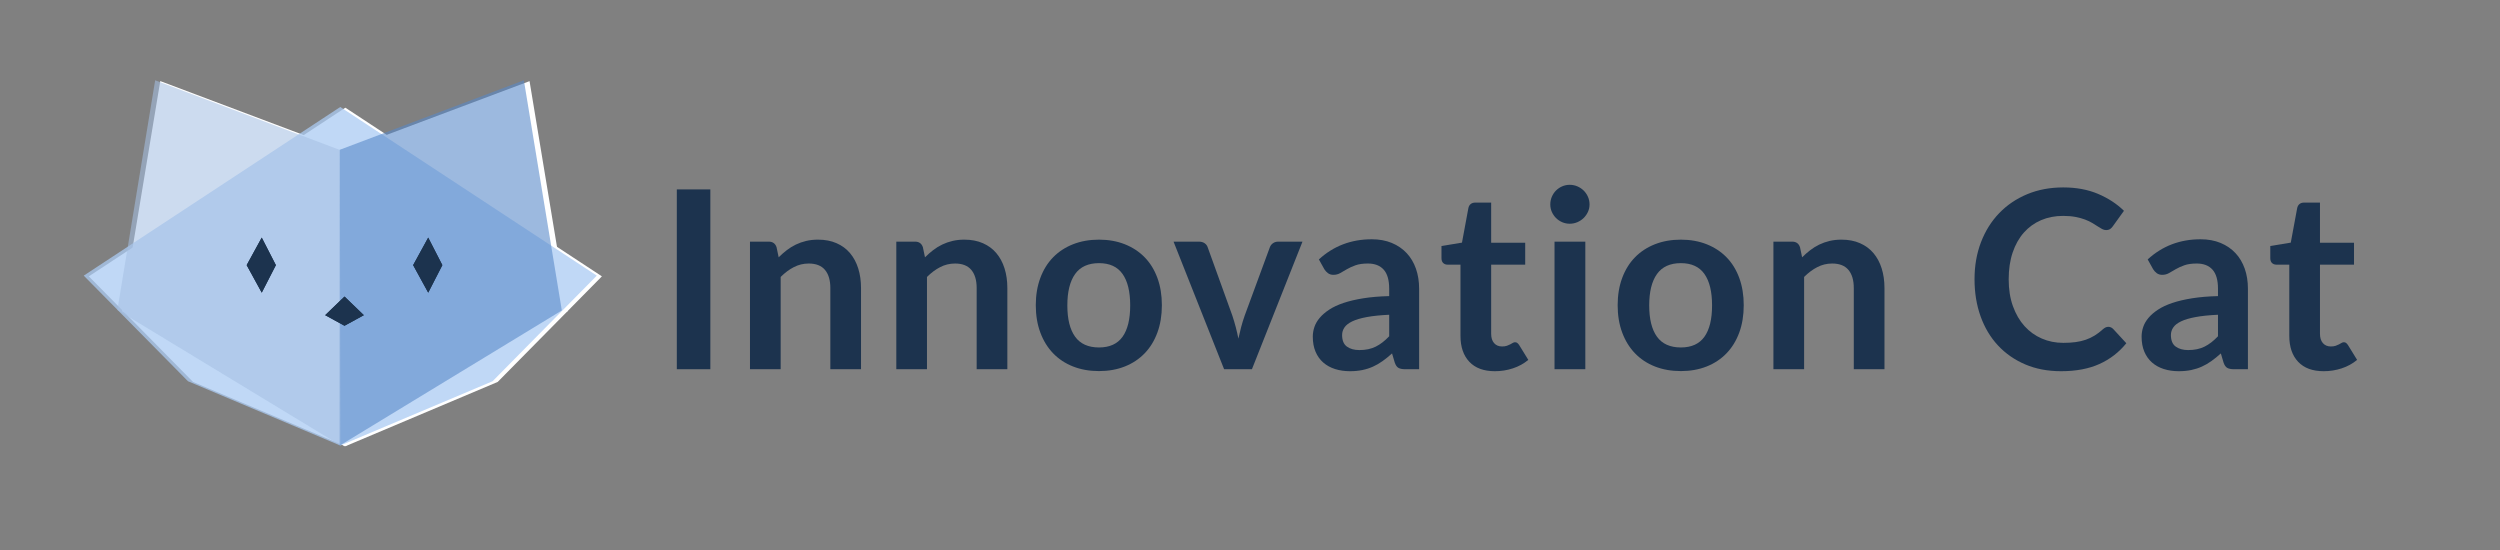 <?xml version="1.0" encoding="UTF-8" standalone="no"?>
<!DOCTYPE svg PUBLIC "-//W3C//DTD SVG 1.1//EN" "http://www.w3.org/Graphics/SVG/1.1/DTD/svg11.dtd">
<svg width="100%" height="100%" viewBox="0 0 400 88" version="1.1" xmlns="http://www.w3.org/2000/svg" xmlns:xlink="http://www.w3.org/1999/xlink" xml:space="preserve" xmlns:serif="http://www.serif.com/" style="fill-rule:evenodd;clip-rule:evenodd;stroke-linejoin:round;stroke-miterlimit:1.414;">
    <rect x="0" y="0" width="400" height="88" fill="#808080" stroke="none"/>
    <g transform="matrix(1,0,0,1,-2030,-2167)">
        <g id="web" transform="matrix(0.784,0,0,0.746,437.843,573.305)">
            <rect x="2030" y="2137" width="510" height="118" style="fill:none;"/>
            <g transform="matrix(1.133,0,0,1.861,-4752.58,-5989.7)">
                <g transform="matrix(0.319,0,0,0.204,4663.65,3751.58)">
                    <g transform="matrix(0.936,-0.352,-0.352,-0.936,4325.04,3125.51)">
                        <g>
                            <clipPath id="_clip1">
                                <path d="M-32.301,-138.293L85.422,-182.599L158.087,10.474L40.363,54.78L-32.301,-138.293Z" clip-rule="nonzero"/>
                            </clipPath>
                            <g clip-path="url(#_clip1)">
                                <path d="M26.543,18.057L137.925,18.057L112.304,-111.173L-32.301,-138.293L26.543,18.057Z" style="fill:white;fill-rule:nonzero;"/>
                            </g>
                        </g>
                    </g>
                    <g transform="matrix(-0.855,-0.519,-0.519,0.855,4280.36,3042.37)">
                        <g>
                            <clipPath id="_clip2">
                                <path d="M-62.626,223.951L-170.165,158.705L-63.157,-17.665L44.382,47.58L-62.626,223.951Z" clip-rule="nonzero"/>
                            </clipPath>
                            <g clip-path="url(#_clip2)">
                                <path d="M-170.165,158.705L-23.039,158.705L25.963,36.411L-83.511,15.88L-170.165,158.705Z" style="fill:white;fill-rule:nonzero;"/>
                            </g>
                        </g>
                    </g>
                    <g transform="matrix(1,0,0,1,4198.93,3171.04)">
                        <g>
                            <path d="M0,-0.7L144.854,-95.98L289.706,-0.7L230.854,58.958L144.854,95.28L58.854,58.958L0,-0.7Z" style="fill:white;fill-rule:nonzero;"/>
                        </g>
                    </g>
                </g>
                <g transform="matrix(0.319,0,0,0.204,6002.19,4398.39)">
                    <path d="M0,-0.7L144.854,-95.98L289.706,-0.7L230.854,58.958L144.854,95.28L58.854,58.958L0,-0.7Z" style="fill:rgb(170,202,243);fill-opacity:0.75;fill-rule:nonzero;"/>
                </g>
                <g transform="matrix(0.298,-0.072,-0.112,-0.191,6042.39,4389.11)">
                    <clipPath id="_clip3">
                        <path d="M-32.301,-138.293L85.422,-182.599L158.087,10.474L40.363,54.78L-32.301,-138.293Z" clip-rule="nonzero"/>
                    </clipPath>
                    <g clip-path="url(#_clip3)">
                        <path d="M26.543,18.057L137.925,18.057L112.304,-111.173L-32.301,-138.293L26.543,18.057Z" style="fill:rgb(88,137,201);fill-opacity:0.586;fill-rule:nonzero;"/>
                    </g>
                </g>
                <g transform="matrix(-0.273,-0.106,-0.165,0.174,6028.15,4372.15)">
                    <clipPath id="_clip4">
                        <path d="M-62.626,223.951L-170.165,158.705L-63.157,-17.665L44.382,47.58L-62.626,223.951Z" clip-rule="nonzero"/>
                    </clipPath>
                    <g clip-path="url(#_clip4)">
                        <path d="M-170.165,158.705L-23.039,158.705L25.963,36.411L-83.511,15.88L-170.165,158.705Z" style="fill:rgb(165,191,226);fill-opacity:0.565;fill-rule:nonzero;"/>
                    </g>
                </g>
                <g transform="matrix(0.319,0,0,0.204,4663.65,3751.58)">
                    <g transform="matrix(-0.72,-0.694,-0.694,0.72,4337.01,3180.8)">
                        <path d="M-20.344,-3.676L-5.189,-3.676L-4.626,11.468L-16.637,8.207L-20.344,-3.676Z" style="fill:rgb(28,51,78);fill-rule:nonzero;"/>
                    </g>
                    <g transform="matrix(-0.72,-0.694,-0.694,0.72,4337.01,3180.8)">
                        <path d="M-20.344,-3.676L-5.189,-3.676L-4.626,11.468L-16.637,8.207L-20.344,-3.676Z" style="fill:rgb(28,51,78);fill-rule:nonzero;"/>
                    </g>
                    <g transform="matrix(-0.48,0.877,0.877,0.48,4309.81,3171.7)">
                        <path d="M-14.034,-22.788L3.696,-22.788L13.249,-7.852L-4.227,-8.316L-14.034,-22.788Z" style="fill:rgb(28,51,78);fill-rule:nonzero;"/>
                    </g>
                    <g transform="matrix(-0.48,0.877,0.877,0.48,4309.81,3171.7)">
                        <path d="M-14.034,-22.788L3.696,-22.788L13.249,-7.852L-4.227,-8.316L-14.034,-22.788Z" style="fill:rgb(28,51,78);fill-rule:nonzero;"/>
                    </g>
                    <g transform="matrix(-0.48,0.877,0.877,0.48,4403.81,3171.7)">
                        <path d="M-14.034,-22.788L3.696,-22.788L13.249,-7.852L-4.227,-8.316L-14.034,-22.788Z" style="fill:rgb(28,51,78);fill-rule:nonzero;"/>
                    </g>
                    <g transform="matrix(-0.48,0.877,0.877,0.48,4403.81,3171.7)">
                        <path d="M-14.034,-22.788L3.696,-22.788L13.249,-7.852L-4.227,-8.316L-14.034,-22.788Z" style="fill:rgb(28,51,78);fill-rule:nonzero;"/>
                    </g>
                </g>
            </g>
            <g transform="matrix(0.845,0,0,0.889,1955.46,1798.37)">
                <rect x="252.636" y="425.843" width="8.1" height="43.38" style="fill:rgb(28,51,78);fill-rule:nonzero;"/>
            </g>
            <g transform="matrix(0.845,0,0,0.889,1955.46,1798.37)">
                <path d="M277.236,442.223C277.856,441.603 278.511,441.028 279.201,440.498C279.891,439.968 280.621,439.518 281.391,439.148C282.161,438.778 282.986,438.488 283.866,438.278C284.746,438.068 285.706,437.963 286.746,437.963C288.426,437.963 289.916,438.248 291.216,438.818C292.516,439.388 293.601,440.188 294.471,441.218C295.341,442.248 296.001,443.478 296.451,444.908C296.901,446.338 297.126,447.913 297.126,449.633L297.126,469.223L289.716,469.223L289.716,449.633C289.716,447.753 289.286,446.298 288.426,445.268C287.566,444.238 286.256,443.723 284.496,443.723C283.216,443.723 282.016,444.013 280.896,444.593C279.776,445.173 278.716,445.963 277.716,446.963L277.716,469.223L270.306,469.223L270.306,438.443L274.836,438.443C275.796,438.443 276.426,438.893 276.726,439.793L277.236,442.223Z" style="fill:rgb(28,51,78);fill-rule:nonzero;"/>
            </g>
            <g transform="matrix(0.845,0,0,0.889,1955.46,1798.37)">
                <path d="M312.576,442.223C313.196,441.603 313.851,441.028 314.541,440.498C315.231,439.968 315.961,439.518 316.731,439.148C317.501,438.778 318.326,438.488 319.206,438.278C320.086,438.068 321.046,437.963 322.086,437.963C323.766,437.963 325.256,438.248 326.556,438.818C327.856,439.388 328.941,440.188 329.811,441.218C330.681,442.248 331.341,443.478 331.791,444.908C332.241,446.338 332.466,447.913 332.466,449.633L332.466,469.223L325.056,469.223L325.056,449.633C325.056,447.753 324.626,446.298 323.766,445.268C322.906,444.238 321.596,443.723 319.836,443.723C318.556,443.723 317.356,444.013 316.236,444.593C315.116,445.173 314.056,445.963 313.056,446.963L313.056,469.223L305.646,469.223L305.646,438.443L310.176,438.443C311.136,438.443 311.766,438.893 312.066,439.793L312.576,442.223Z" style="fill:rgb(28,51,78);fill-rule:nonzero;"/>
            </g>
            <g transform="matrix(0.845,0,0,0.889,1955.46,1798.37)">
                <path d="M354.606,437.963C356.886,437.963 358.961,438.333 360.831,439.073C362.701,439.813 364.301,440.863 365.631,442.223C366.961,443.583 367.986,445.243 368.706,447.203C369.426,449.163 369.786,451.353 369.786,453.773C369.786,456.213 369.426,458.413 368.706,460.373C367.986,462.333 366.961,464.003 365.631,465.383C364.301,466.763 362.701,467.823 360.831,468.563C358.961,469.303 356.886,469.673 354.606,469.673C352.306,469.673 350.216,469.303 348.336,468.563C346.456,467.823 344.851,466.763 343.521,465.383C342.191,464.003 341.161,462.333 340.431,460.373C339.701,458.413 339.336,456.213 339.336,453.773C339.336,451.353 339.701,449.163 340.431,447.203C341.161,445.243 342.191,443.583 343.521,442.223C344.851,440.863 346.456,439.813 348.336,439.073C350.216,438.333 352.306,437.963 354.606,437.963ZM354.606,463.973C357.166,463.973 359.061,463.113 360.291,461.393C361.521,459.673 362.136,457.153 362.136,453.833C362.136,450.513 361.521,447.983 360.291,446.243C359.061,444.503 357.166,443.633 354.606,443.633C352.006,443.633 350.081,444.508 348.831,446.258C347.581,448.008 346.956,450.533 346.956,453.833C346.956,457.133 347.581,459.648 348.831,461.378C350.081,463.108 352.006,463.973 354.606,463.973Z" style="fill:rgb(28,51,78);fill-rule:nonzero;"/>
            </g>
            <g transform="matrix(0.845,0,0,0.889,1955.46,1798.37)">
                <path d="M403.746,438.443L391.536,469.223L384.816,469.223L372.606,438.443L378.726,438.443C379.286,438.443 379.751,438.573 380.121,438.833C380.491,439.093 380.736,439.423 380.856,439.823L386.796,456.263C387.116,457.223 387.396,458.163 387.636,459.083C387.876,460.003 388.086,460.923 388.266,461.843C388.466,460.923 388.686,460.003 388.926,459.083C389.166,458.163 389.456,457.223 389.796,456.263L395.856,439.823C395.996,439.423 396.246,439.093 396.606,438.833C396.966,438.573 397.396,438.443 397.896,438.443L403.746,438.443Z" style="fill:rgb(28,51,78);fill-rule:nonzero;"/>
            </g>
            <g transform="matrix(0.845,0,0,0.889,1955.46,1798.37)">
                <path d="M424.686,456.083C422.546,456.183 420.746,456.368 419.286,456.638C417.826,456.908 416.656,457.253 415.776,457.673C414.896,458.093 414.266,458.583 413.886,459.143C413.506,459.703 413.316,460.313 413.316,460.973C413.316,462.273 413.701,463.203 414.471,463.763C415.241,464.323 416.246,464.603 417.486,464.603C419.006,464.603 420.321,464.328 421.431,463.778C422.541,463.228 423.626,462.393 424.686,461.273L424.686,456.083ZM407.706,442.733C411.246,439.493 415.506,437.873 420.486,437.873C422.286,437.873 423.896,438.168 425.316,438.758C426.736,439.348 427.936,440.168 428.916,441.218C429.896,442.268 430.641,443.523 431.151,444.983C431.661,446.443 431.916,448.043 431.916,449.783L431.916,469.223L428.556,469.223C427.856,469.223 427.316,469.118 426.936,468.908C426.556,468.698 426.256,468.273 426.036,467.633L425.376,465.413C424.596,466.113 423.836,466.728 423.096,467.258C422.356,467.788 421.586,468.233 420.786,468.593C419.986,468.953 419.131,469.228 418.221,469.418C417.311,469.608 416.306,469.703 415.206,469.703C413.906,469.703 412.706,469.528 411.606,469.178C410.506,468.828 409.556,468.303 408.756,467.603C407.956,466.903 407.336,466.033 406.896,464.993C406.456,463.953 406.236,462.743 406.236,461.363C406.236,460.583 406.366,459.808 406.626,459.038C406.886,458.268 407.311,457.533 407.901,456.833C408.491,456.133 409.256,455.473 410.196,454.853C411.136,454.233 412.291,453.693 413.661,453.233C415.031,452.773 416.626,452.398 418.446,452.108C420.266,451.818 422.346,451.643 424.686,451.583L424.686,449.783C424.686,447.723 424.246,446.198 423.366,445.208C422.486,444.218 421.216,443.723 419.556,443.723C418.356,443.723 417.361,443.863 416.571,444.143C415.781,444.423 415.086,444.738 414.486,445.088C413.886,445.438 413.341,445.753 412.851,446.033C412.361,446.313 411.816,446.453 411.216,446.453C410.696,446.453 410.256,446.318 409.896,446.048C409.536,445.778 409.246,445.463 409.026,445.103L407.706,442.733Z" style="fill:rgb(28,51,78);fill-rule:nonzero;"/>
            </g>
            <g transform="matrix(0.845,0,0,0.889,1955.46,1798.37)">
                <path d="M450.216,469.703C447.536,469.703 445.481,468.948 444.051,467.438C442.621,465.928 441.906,463.843 441.906,461.183L441.906,443.993L438.756,443.993C438.356,443.993 438.016,443.863 437.736,443.603C437.456,443.343 437.316,442.953 437.316,442.433L437.316,439.493L442.266,438.683L443.826,430.283C443.926,429.883 444.116,429.573 444.396,429.353C444.676,429.133 445.036,429.023 445.476,429.023L449.316,429.023L449.316,438.713L457.536,438.713L457.536,443.993L449.316,443.993L449.316,460.673C449.316,461.633 449.551,462.383 450.021,462.923C450.491,463.463 451.136,463.733 451.956,463.733C452.416,463.733 452.801,463.678 453.111,463.568C453.421,463.458 453.691,463.343 453.921,463.223C454.151,463.103 454.356,462.988 454.536,462.878C454.716,462.768 454.896,462.713 455.076,462.713C455.296,462.713 455.476,462.768 455.616,462.878C455.756,462.988 455.906,463.153 456.066,463.373L458.286,466.973C457.206,467.873 455.966,468.553 454.566,469.013C453.166,469.473 451.716,469.703 450.216,469.703Z" style="fill:rgb(28,51,78);fill-rule:nonzero;"/>
            </g>
            <g transform="matrix(0.845,0,0,0.889,1955.46,1798.37)">
                <path d="M472.056,438.443L472.056,469.223L464.616,469.223L464.616,438.443L472.056,438.443ZM473.076,429.473C473.076,430.113 472.946,430.713 472.686,431.273C472.426,431.833 472.081,432.323 471.651,432.743C471.221,433.163 470.716,433.498 470.136,433.748C469.556,433.998 468.936,434.123 468.276,434.123C467.636,434.123 467.031,433.998 466.461,433.748C465.891,433.498 465.396,433.163 464.976,432.743C464.556,432.323 464.221,431.833 463.971,431.273C463.721,430.713 463.596,430.113 463.596,429.473C463.596,428.813 463.721,428.193 463.971,427.613C464.221,427.033 464.556,426.533 464.976,426.113C465.396,425.693 465.891,425.358 466.461,425.108C467.031,424.858 467.636,424.733 468.276,424.733C468.936,424.733 469.556,424.858 470.136,425.108C470.716,425.358 471.221,425.693 471.651,426.113C472.081,426.533 472.426,427.033 472.686,427.613C472.946,428.193 473.076,428.813 473.076,429.473Z" style="fill:rgb(28,51,78);fill-rule:nonzero;"/>
            </g>
            <g transform="matrix(0.845,0,0,0.889,1955.46,1798.37)">
                <path d="M495.136,437.963C497.416,437.963 499.491,438.333 501.361,439.073C503.231,439.813 504.831,440.863 506.161,442.223C507.491,443.583 508.516,445.243 509.236,447.203C509.956,449.163 510.316,451.353 510.316,453.773C510.316,456.213 509.956,458.413 509.236,460.373C508.516,462.333 507.491,464.003 506.161,465.383C504.831,466.763 503.231,467.823 501.361,468.563C499.491,469.303 497.416,469.673 495.136,469.673C492.836,469.673 490.746,469.303 488.866,468.563C486.986,467.823 485.381,466.763 484.051,465.383C482.721,464.003 481.691,462.333 480.961,460.373C480.231,458.413 479.866,456.213 479.866,453.773C479.866,451.353 480.231,449.163 480.961,447.203C481.691,445.243 482.721,443.583 484.051,442.223C485.381,440.863 486.986,439.813 488.866,439.073C490.746,438.333 492.836,437.963 495.136,437.963ZM495.136,463.973C497.696,463.973 499.591,463.113 500.821,461.393C502.051,459.673 502.666,457.153 502.666,453.833C502.666,450.513 502.051,447.983 500.821,446.243C499.591,444.503 497.696,443.633 495.136,443.633C492.536,443.633 490.611,444.508 489.361,446.258C488.111,448.008 487.486,450.533 487.486,453.833C487.486,457.133 488.111,459.648 489.361,461.378C490.611,463.108 492.536,463.973 495.136,463.973Z" style="fill:rgb(28,51,78);fill-rule:nonzero;"/>
            </g>
            <g transform="matrix(0.845,0,0,0.889,1955.46,1798.37)">
                <path d="M524.416,442.223C525.036,441.603 525.691,441.028 526.381,440.498C527.071,439.968 527.801,439.518 528.571,439.148C529.341,438.778 530.166,438.488 531.046,438.278C531.926,438.068 532.886,437.963 533.926,437.963C535.606,437.963 537.096,438.248 538.396,438.818C539.696,439.388 540.781,440.188 541.651,441.218C542.521,442.248 543.181,443.478 543.631,444.908C544.081,446.338 544.306,447.913 544.306,449.633L544.306,469.223L536.896,469.223L536.896,449.633C536.896,447.753 536.466,446.298 535.606,445.268C534.746,444.238 533.436,443.723 531.676,443.723C530.396,443.723 529.196,444.013 528.076,444.593C526.956,445.173 525.896,445.963 524.896,446.963L524.896,469.223L517.486,469.223L517.486,438.443L522.016,438.443C522.976,438.443 523.606,438.893 523.906,439.793L524.416,442.223Z" style="fill:rgb(28,51,78);fill-rule:nonzero;"/>
            </g>
            <g transform="matrix(0.845,0,0,0.889,1955.46,1798.37)">
                <path d="M598.366,458.993C598.806,458.993 599.196,459.163 599.536,459.503L602.716,462.953C600.956,465.133 598.791,466.803 596.221,467.963C593.651,469.123 590.566,469.703 586.966,469.703C583.746,469.703 580.851,469.153 578.281,468.053C575.711,466.953 573.516,465.423 571.696,463.463C569.876,461.503 568.481,459.163 567.511,456.443C566.541,453.723 566.056,450.753 566.056,447.533C566.056,444.273 566.576,441.288 567.616,438.578C568.656,435.868 570.121,433.533 572.011,431.573C573.901,429.613 576.156,428.088 578.776,426.998C581.396,425.908 584.296,425.363 587.476,425.363C590.636,425.363 593.441,425.883 595.891,426.923C598.341,427.963 600.426,429.323 602.146,431.003L599.446,434.753C599.286,434.993 599.081,435.203 598.831,435.383C598.581,435.563 598.236,435.653 597.796,435.653C597.496,435.653 597.186,435.568 596.866,435.398C596.546,435.228 596.196,435.018 595.816,434.768C595.436,434.518 594.996,434.243 594.496,433.943C593.996,433.643 593.416,433.368 592.756,433.118C592.096,432.868 591.331,432.658 590.461,432.488C589.591,432.318 588.586,432.233 587.446,432.233C585.506,432.233 583.731,432.578 582.121,433.268C580.511,433.958 579.126,434.958 577.966,436.268C576.806,437.578 575.906,439.178 575.266,441.068C574.626,442.958 574.306,445.113 574.306,447.533C574.306,449.973 574.651,452.143 575.341,454.043C576.031,455.943 576.966,457.543 578.146,458.843C579.326,460.143 580.716,461.138 582.316,461.828C583.916,462.518 585.636,462.863 587.476,462.863C588.576,462.863 589.571,462.803 590.461,462.683C591.351,462.563 592.171,462.373 592.921,462.113C593.671,461.853 594.381,461.518 595.051,461.108C595.721,460.698 596.386,460.193 597.046,459.593C597.246,459.413 597.456,459.268 597.676,459.158C597.896,459.048 598.126,458.993 598.366,458.993Z" style="fill:rgb(28,51,78);fill-rule:nonzero;"/>
            </g>
            <g transform="matrix(0.845,0,0,0.889,1955.46,1798.37)">
                <path d="M624.856,456.083C622.716,456.183 620.916,456.368 619.456,456.638C617.996,456.908 616.826,457.253 615.946,457.673C615.066,458.093 614.436,458.583 614.056,459.143C613.676,459.703 613.486,460.313 613.486,460.973C613.486,462.273 613.871,463.203 614.641,463.763C615.411,464.323 616.416,464.603 617.656,464.603C619.176,464.603 620.491,464.328 621.601,463.778C622.711,463.228 623.796,462.393 624.856,461.273L624.856,456.083ZM607.876,442.733C611.416,439.493 615.676,437.873 620.656,437.873C622.456,437.873 624.066,438.168 625.486,438.758C626.906,439.348 628.106,440.168 629.086,441.218C630.066,442.268 630.811,443.523 631.321,444.983C631.831,446.443 632.086,448.043 632.086,449.783L632.086,469.223L628.726,469.223C628.026,469.223 627.486,469.118 627.106,468.908C626.726,468.698 626.426,468.273 626.206,467.633L625.546,465.413C624.766,466.113 624.006,466.728 623.266,467.258C622.526,467.788 621.756,468.233 620.956,468.593C620.156,468.953 619.301,469.228 618.391,469.418C617.481,469.608 616.476,469.703 615.376,469.703C614.076,469.703 612.876,469.528 611.776,469.178C610.676,468.828 609.726,468.303 608.926,467.603C608.126,466.903 607.506,466.033 607.066,464.993C606.626,463.953 606.406,462.743 606.406,461.363C606.406,460.583 606.536,459.808 606.796,459.038C607.056,458.268 607.481,457.533 608.071,456.833C608.661,456.133 609.426,455.473 610.366,454.853C611.306,454.233 612.461,453.693 613.831,453.233C615.201,452.773 616.796,452.398 618.616,452.108C620.436,451.818 622.516,451.643 624.856,451.583L624.856,449.783C624.856,447.723 624.416,446.198 623.536,445.208C622.656,444.218 621.386,443.723 619.726,443.723C618.526,443.723 617.531,443.863 616.741,444.143C615.951,444.423 615.256,444.738 614.656,445.088C614.056,445.438 613.511,445.753 613.021,446.033C612.531,446.313 611.986,446.453 611.386,446.453C610.866,446.453 610.426,446.318 610.066,446.048C609.706,445.778 609.416,445.463 609.196,445.103L607.876,442.733Z" style="fill:rgb(28,51,78);fill-rule:nonzero;"/>
            </g>
            <g transform="matrix(0.845,0,0,0.889,1955.46,1798.37)">
                <path d="M650.386,469.703C647.706,469.703 645.651,468.948 644.221,467.438C642.791,465.928 642.076,463.843 642.076,461.183L642.076,443.993L638.926,443.993C638.526,443.993 638.186,443.863 637.906,443.603C637.626,443.343 637.486,442.953 637.486,442.433L637.486,439.493L642.436,438.683L643.996,430.283C644.096,429.883 644.286,429.573 644.566,429.353C644.846,429.133 645.206,429.023 645.646,429.023L649.486,429.023L649.486,438.713L657.706,438.713L657.706,443.993L649.486,443.993L649.486,460.673C649.486,461.633 649.721,462.383 650.191,462.923C650.661,463.463 651.306,463.733 652.126,463.733C652.586,463.733 652.971,463.678 653.281,463.568C653.591,463.458 653.861,463.343 654.091,463.223C654.321,463.103 654.526,462.988 654.706,462.878C654.886,462.768 655.066,462.713 655.246,462.713C655.466,462.713 655.646,462.768 655.786,462.878C655.926,462.988 656.076,463.153 656.236,463.373L658.456,466.973C657.376,467.873 656.136,468.553 654.736,469.013C653.336,469.473 651.886,469.703 650.386,469.703Z" style="fill:rgb(28,51,78);fill-rule:nonzero;"/>
            </g>
        </g>
    </g>
</svg>
